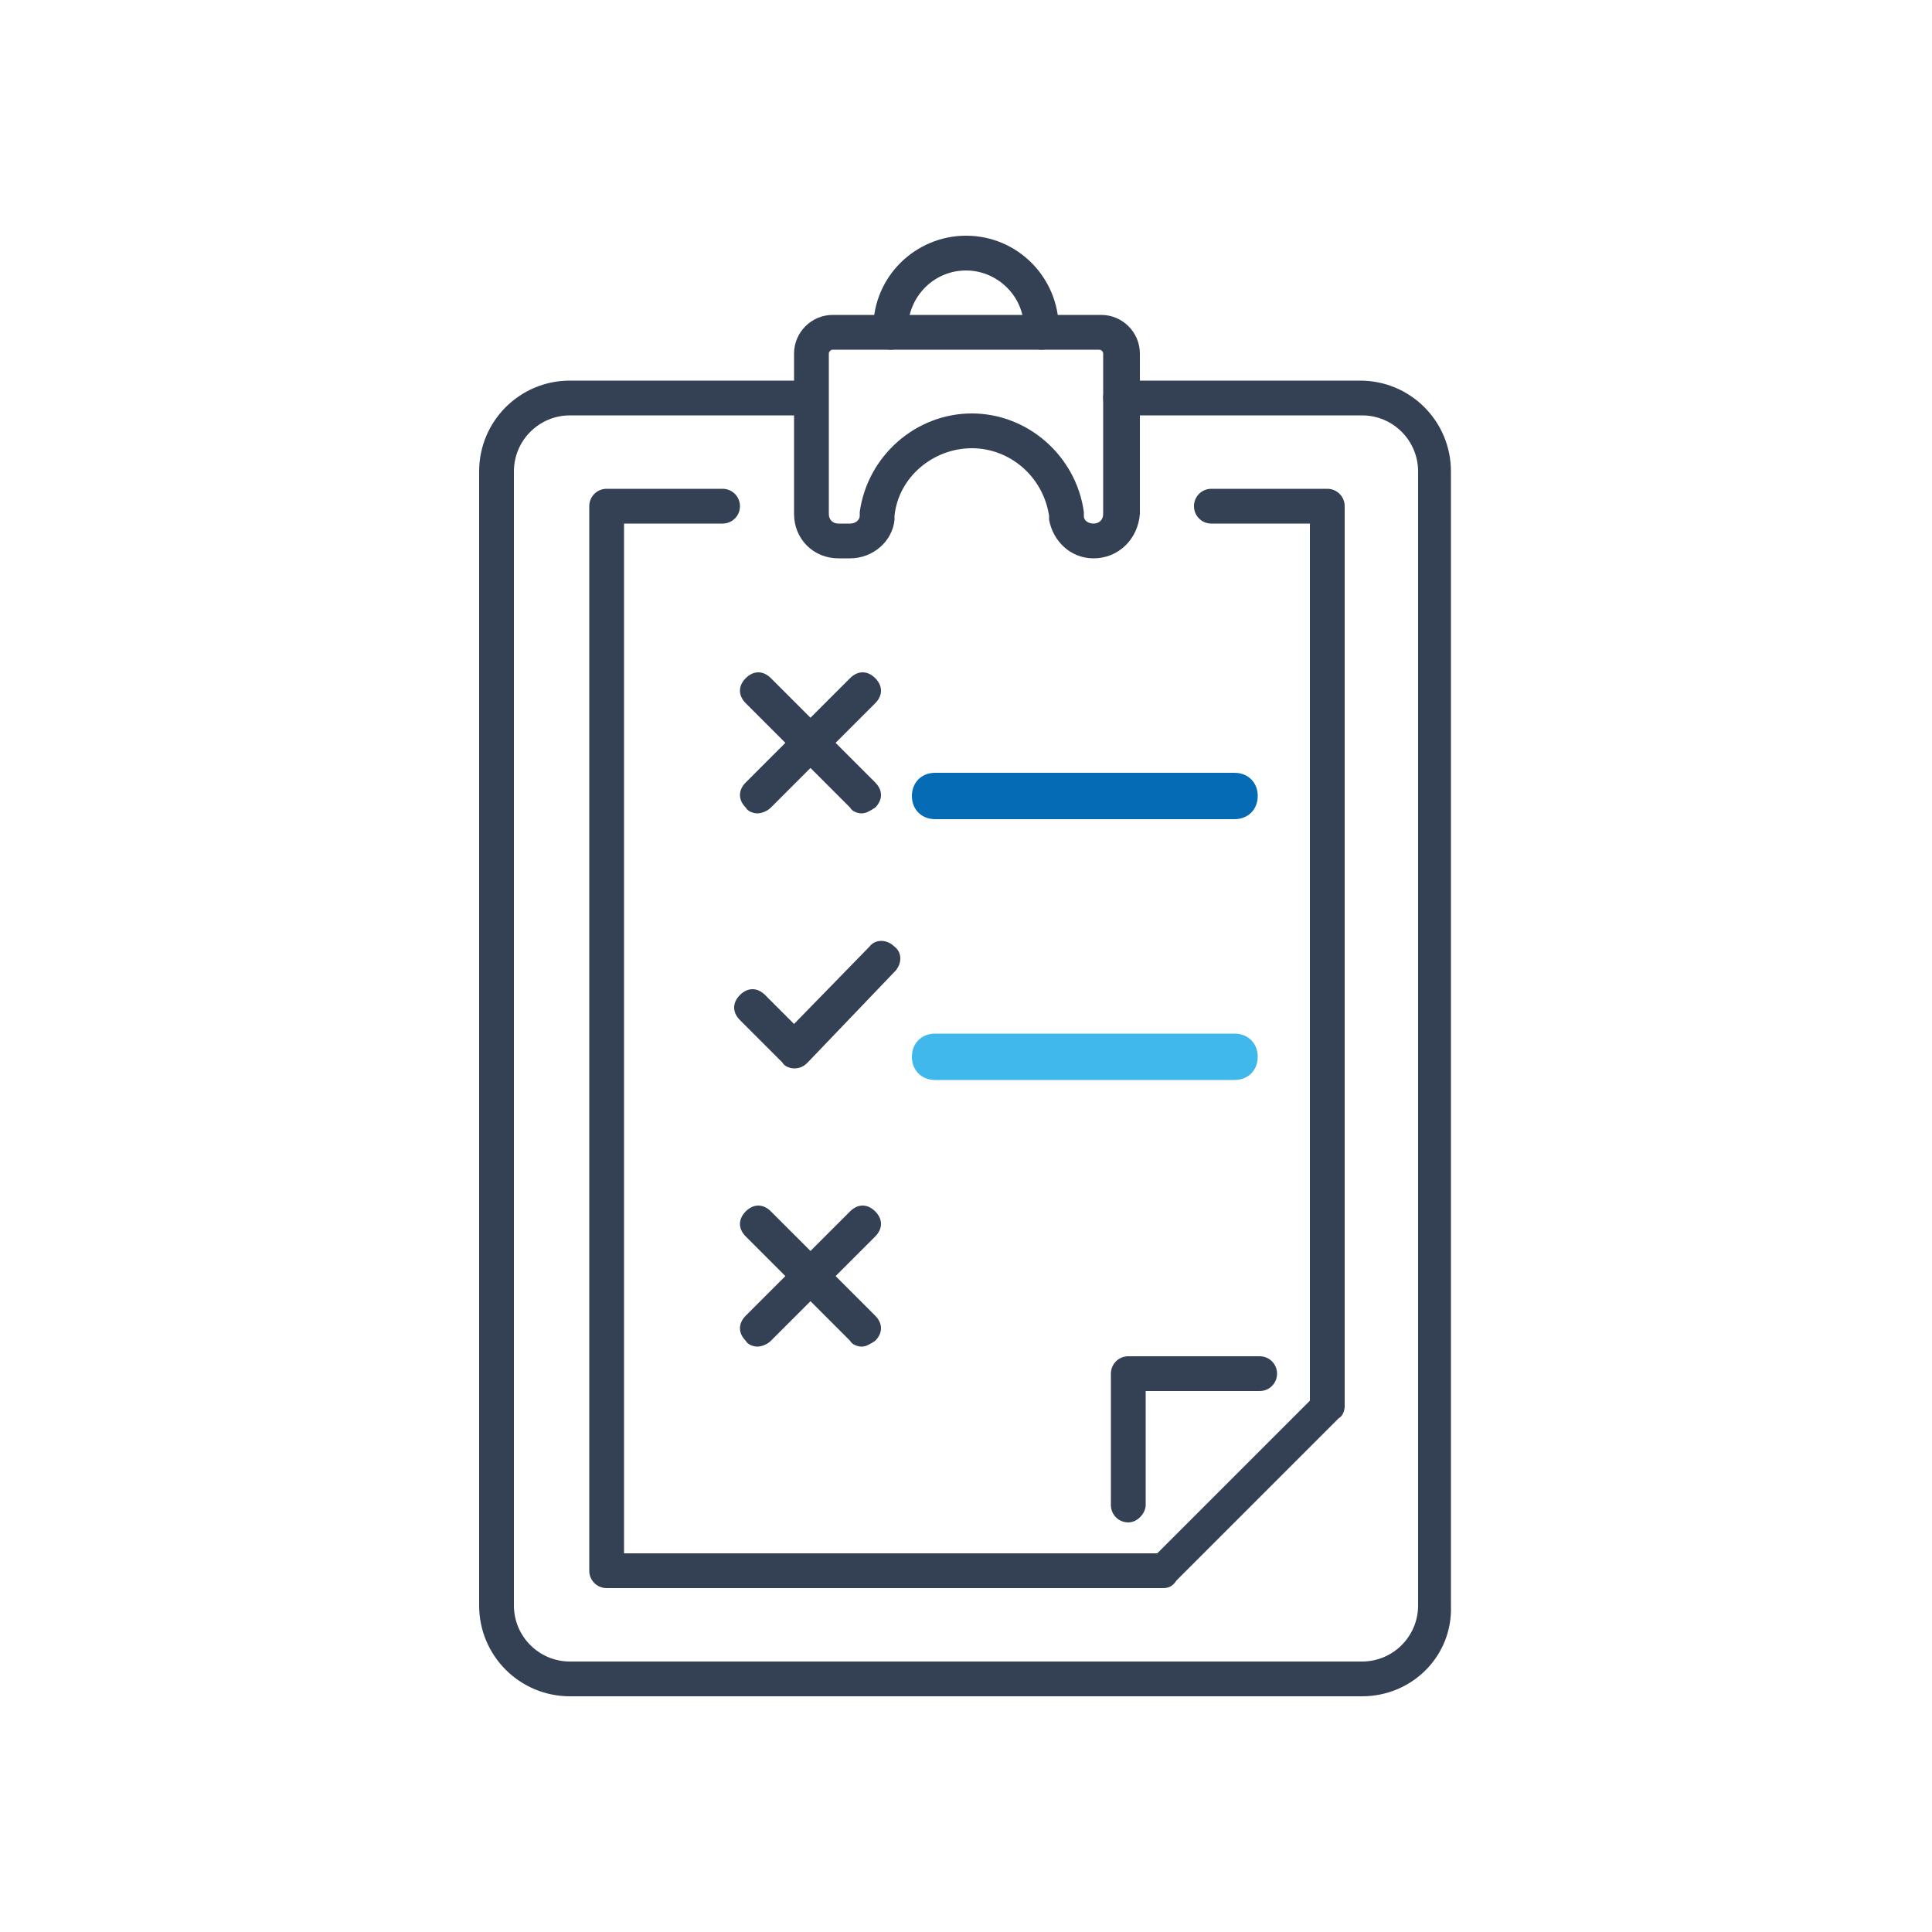 <?xml version="1.0" encoding="utf-8"?>
<!-- Generator: Adobe Illustrator 26.0.3, SVG Export Plug-In . SVG Version: 6.00 Build 0)  -->
<svg version="1.1" id="Layer_1" xmlns="http://www.w3.org/2000/svg" xmlns:xlink="http://www.w3.org/1999/xlink" x="0px" y="0px"
	 viewBox="0 0 100 100" style="enable-background:new 0 0 100 100;" xml:space="preserve">
<style type="text/css">
	.st0{fill:#344154;}
	.st1{fill:#056BB4;}
	.st2{fill:#40B8EC;}
</style>
<g>
	<g>
		<path class="st0" d="M53.9,18.1c-0.5,0-0.9-0.4-0.9-0.9V17c0-1.7-1.4-3-3-3c-1.7,0-3,1.4-3,3v0.2c0,0.5-0.4,0.9-0.9,0.9
			c-0.5,0-0.9-0.4-0.9-0.9V17c0-2.7,2.2-4.8,4.8-4.8c2.7,0,4.8,2.2,4.8,4.8v0.2C54.8,17.7,54.4,18.1,53.9,18.1z"/>
	</g>
	<g>
		<path class="st0" d="M56.6,28.9c-1.2,0-2.1-0.9-2.3-2l0-0.2c-0.3-2-2-3.5-4-3.5c-2,0-3.8,1.5-4,3.5l0,0.2c-0.1,1.1-1.1,2-2.3,2
			h-0.6c-1.3,0-2.3-1-2.3-2.3v-8.3c0-1.1,0.9-2,2-2h13.9c1.1,0,2,0.9,2,2v8.3C58.9,27.9,57.9,28.9,56.6,28.9z M50.3,21.4
			c2.9,0,5.4,2.2,5.8,5.1l0,0.2c0,0.3,0.3,0.4,0.5,0.4c0.3,0,0.5-0.2,0.5-0.5v-8.3c0-0.1-0.1-0.2-0.2-0.2H43.1
			c-0.1,0-0.2,0.1-0.2,0.2v8.3c0,0.3,0.2,0.5,0.5,0.5h0.6c0.3,0,0.5-0.2,0.5-0.4l0-0.2C44.9,23.6,47.4,21.4,50.3,21.4z"/>
	</g>
	<g>
		<path class="st0" d="M70.5,87.8h-41c-2.6,0-4.7-2.1-4.7-4.7V24.4c0-2.6,2.1-4.7,4.7-4.7h12.2c0.5,0,0.9,0.4,0.9,0.9
			s-0.4,0.9-0.9,0.9H29.5c-1.6,0-2.9,1.3-2.9,2.9v58.7c0,1.6,1.3,2.9,2.9,2.9h41c1.6,0,2.9-1.3,2.9-2.9V24.4c0-1.6-1.3-2.9-2.9-2.9
			H58c-0.5,0-0.9-0.4-0.9-0.9s0.4-0.9,0.9-0.9h12.4c2.6,0,4.7,2.1,4.7,4.7v58.7C75.2,85.7,73.1,87.8,70.5,87.8z"/>
	</g>
	<g>
		<path class="st0" d="M60.2,82.2H31.4c-0.5,0-0.9-0.4-0.9-0.9V26.2c0-0.5,0.4-0.9,0.9-0.9h6c0.5,0,0.9,0.4,0.9,0.9
			s-0.4,0.9-0.9,0.9h-5.1v53.3h27.6l7.9-7.9V27.1h-5.1c-0.5,0-0.9-0.4-0.9-0.9s0.4-0.9,0.9-0.9h6c0.5,0,0.9,0.4,0.9,0.9v46.6
			c0,0.2-0.1,0.5-0.3,0.6l-8.4,8.4C60.7,82.1,60.5,82.2,60.2,82.2z"/>
	</g>
	<g>
		<path class="st0" d="M41.1,55.3c-0.2,0-0.5-0.1-0.6-0.3l-2.2-2.2c-0.4-0.4-0.4-0.9,0-1.3c0.4-0.4,0.9-0.4,1.3,0l1.5,1.5L45,49
			c0.3-0.4,0.9-0.4,1.3,0c0.4,0.3,0.4,0.9,0,1.3L41.8,55C41.6,55.2,41.4,55.3,41.1,55.3C41.2,55.3,41.2,55.3,41.1,55.3z"/>
	</g>
	<g>
		<path class="st0" d="M39.2,42.1c-0.2,0-0.5-0.1-0.6-0.3c-0.4-0.4-0.4-0.9,0-1.3l5.4-5.4c0.4-0.4,0.9-0.4,1.3,0
			c0.4,0.4,0.4,0.9,0,1.3l-5.4,5.4C39.7,42,39.4,42.1,39.2,42.1z"/>
	</g>
	<g>
		<path class="st0" d="M44.6,42.1c-0.2,0-0.5-0.1-0.6-0.3l-5.4-5.4c-0.4-0.4-0.4-0.9,0-1.3c0.4-0.4,0.9-0.4,1.3,0l5.4,5.4
			c0.4,0.4,0.4,0.9,0,1.3C45,42,44.8,42.1,44.6,42.1z"/>
	</g>
	<g>
		<path class="st0" d="M39.2,69.7c-0.2,0-0.5-0.1-0.6-0.3c-0.4-0.4-0.4-0.9,0-1.3l5.4-5.4c0.4-0.4,0.9-0.4,1.3,0
			c0.4,0.4,0.4,0.9,0,1.3l-5.4,5.4C39.7,69.6,39.4,69.7,39.2,69.7z"/>
	</g>
	<g>
		<path class="st0" d="M44.6,69.7c-0.2,0-0.5-0.1-0.6-0.3l-5.4-5.4c-0.4-0.4-0.4-0.9,0-1.3c0.4-0.4,0.9-0.4,1.3,0l5.4,5.4
			c0.4,0.4,0.4,0.9,0,1.3C45,69.6,44.8,69.7,44.6,69.7z"/>
	</g>
	<g>
		<g>
			<path class="st1" d="M63.9,42.4H48.4c-0.7,0-1.2-0.5-1.2-1.2s0.5-1.2,1.2-1.2h15.5c0.7,0,1.2,0.5,1.2,1.2S64.6,42.4,63.9,42.4z"
				/>
		</g>
	</g>
	<g>
		<g>
			<path class="st2" d="M63.9,55.9H48.4c-0.7,0-1.2-0.5-1.2-1.2s0.5-1.2,1.2-1.2h15.5c0.7,0,1.2,0.5,1.2,1.2S64.6,55.9,63.9,55.9z"
				/>
		</g>
	</g>
	<g>
		<path class="st0" d="M58.4,78.8c-0.5,0-0.9-0.4-0.9-0.9v-6.8c0-0.5,0.4-0.9,0.9-0.9h6.8c0.5,0,0.9,0.4,0.9,0.9
			c0,0.5-0.4,0.9-0.9,0.9h-5.9v5.9C59.3,78.3,58.9,78.8,58.4,78.8z"/>
	</g>
</g>
</svg>
